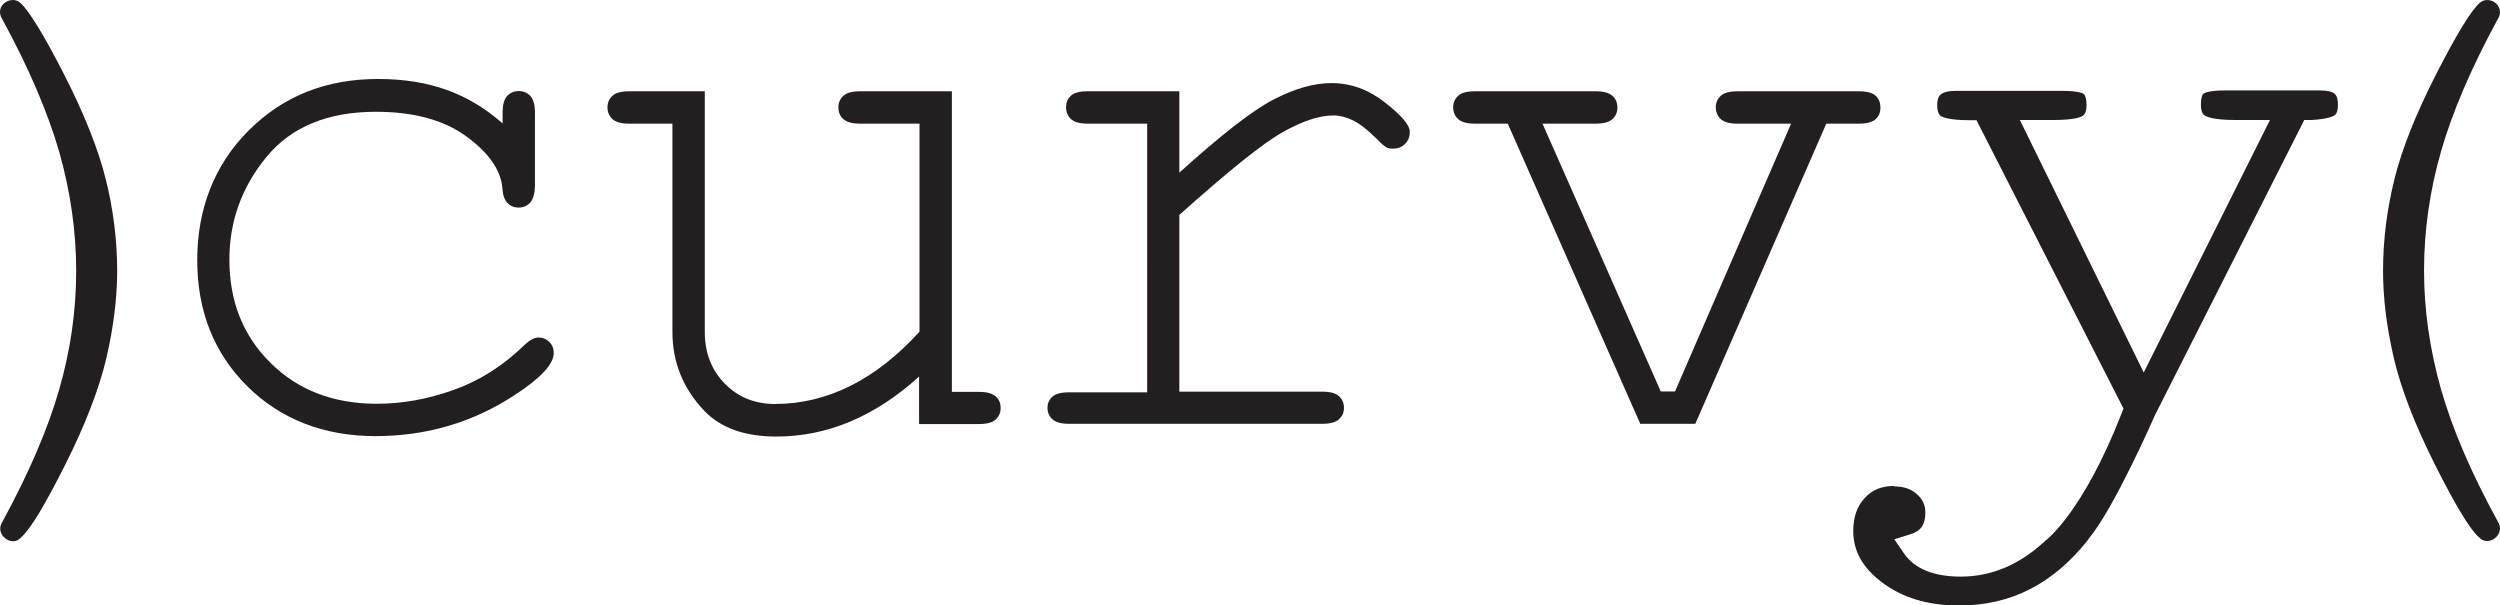<?xml version="1.0" encoding="UTF-8"?>
<svg id="Layer_1" data-name="Layer 1" xmlns="http://www.w3.org/2000/svg" viewBox="0 0 115.85 28.05">
  <defs>
    <style>
      .cls-1 {
        fill: #231f20;
      }
    </style>
  </defs>
  <g>
    <path class="cls-1" d="M23.29,5.73v-.5c0-.37,.07-.63,.21-.78,.14-.15,.32-.23,.53-.23,.23,0,.41,.08,.55,.23,.14,.16,.21,.42,.21,.78v3.38c-.01,.37-.09,.63-.22,.78-.14,.15-.32,.23-.54,.23-.2,0-.37-.07-.51-.21-.14-.14-.22-.37-.24-.69-.07-.84-.63-1.64-1.67-2.4s-2.44-1.14-4.19-1.14c-2.22,0-3.91,.69-5.06,2.08-1.15,1.39-1.73,2.98-1.73,4.77,0,1.93,.63,3.53,1.91,4.79,1.27,1.26,2.91,1.89,4.93,1.89,1.16,0,2.35-.21,3.55-.64,1.21-.43,2.29-1.12,3.27-2.07,.25-.24,.47-.36,.66-.36,.2,0,.37,.07,.51,.21,.14,.14,.2,.31,.2,.51,0,.51-.6,1.16-1.8,1.94-1.93,1.27-4.09,1.91-6.46,1.91s-4.39-.77-5.94-2.31c-1.55-1.54-2.32-3.49-2.32-5.85s.79-4.41,2.38-6,3.58-2.39,5.99-2.39,4.21,.68,5.77,2.05Z"/>
    <path class="cls-1" d="M42.59,19.64v-2.19c-2.04,1.85-4.25,2.78-6.62,2.78-1.46,0-2.57-.4-3.33-1.19-.99-1.04-1.48-2.26-1.48-3.65V5.73h-2.01c-.36,0-.61-.07-.77-.21-.15-.14-.23-.33-.23-.55,0-.21,.08-.39,.23-.53s.41-.21,.77-.21h3.51V15.38c0,.97,.31,1.77,.93,2.4,.62,.63,1.39,.94,2.32,.94,2.43,0,4.67-1.12,6.7-3.35V5.73h-2.76c-.36,0-.61-.07-.77-.21-.16-.14-.23-.33-.23-.55,0-.21,.08-.39,.23-.53,.15-.14,.41-.21,.77-.21h4.26v13.93h1.26c.36,0,.61,.07,.77,.21s.23,.32,.23,.54c0,.21-.08,.39-.23,.53s-.41,.21-.77,.21h-2.76Z"/>
    <path class="cls-1" d="M54.65,4.22v3.78c1.95-1.76,3.4-2.89,4.37-3.39,.97-.5,1.86-.76,2.68-.76,.89,0,1.72,.3,2.48,.9,.77,.6,1.15,1.05,1.15,1.36,0,.23-.07,.41-.22,.56s-.34,.22-.56,.22c-.12,0-.22-.02-.3-.06-.08-.04-.24-.17-.46-.4-.42-.42-.78-.7-1.09-.85-.31-.15-.61-.23-.91-.23-.65,0-1.44,.26-2.36,.78-.92,.52-2.51,1.8-4.78,3.83v8.19h6.62c.37,0,.63,.07,.78,.21s.23,.32,.23,.54c0,.21-.08,.39-.23,.53s-.42,.21-.78,.21h-11.73c-.36,0-.61-.07-.77-.21-.15-.14-.23-.31-.23-.53,0-.2,.07-.37,.22-.51s.41-.21,.78-.21h3.62V5.73h-2.76c-.36,0-.61-.07-.77-.21-.15-.14-.23-.33-.23-.55,0-.21,.07-.39,.22-.53s.41-.21,.77-.21h4.26Z"/>
    <path class="cls-1" d="M78.54,19.64h-2.53l-6.14-13.91h-1.53c-.36,0-.61-.07-.77-.21-.15-.14-.23-.33-.23-.55,0-.21,.08-.39,.23-.53s.41-.21,.77-.21h5.61c.36,0,.61,.07,.77,.21s.23,.33,.23,.55-.08,.39-.23,.53c-.15,.14-.41,.21-.77,.21h-2.47l5.48,12.41h.66l5.38-12.41h-2.49c-.36,0-.61-.07-.77-.21-.15-.14-.23-.33-.23-.55,0-.21,.08-.39,.23-.53s.41-.21,.77-.21h5.63c.37,0,.63,.07,.78,.21s.22,.33,.22,.55-.07,.39-.22,.53c-.15,.14-.41,.21-.78,.21h-1.51l-6.07,13.91Z"/>
  </g>
  <path class="cls-1" d="M87.77,22.52c-.57,0-1.02,.18-1.36,.56-.36,.39-.53,.89-.53,1.53,0,.93,.44,1.71,1.35,2.39,.94,.71,2.14,1.06,3.55,1.06,2.42,0,4.38-1.01,6.01-3.08v-.02c1.17-1.38,3.05-5.67,3.07-5.72l6.92-13.68h.34c.74-.04,1-.17,1.07-.22,.1-.07,.15-.24,.15-.49s-.05-.41-.15-.5c-.12-.11-.36-.16-.69-.16h-4.4c-.8,0-.98,.14-.99,.15-.08,.06-.12,.26-.12,.52,0,.38,.14,.47,.19,.5,.1,.06,.43,.2,1.39,.2h1.62l-5.85,11.7-5.74-11.7h1.58c.93,0,1.24-.13,1.33-.19,.04-.03,.18-.11,.18-.5,0-.26-.05-.45-.13-.52,0,0-.19-.14-.97-.14h-4.97c-.33,0-.56,.06-.69,.17-.04,.03-.16,.14-.16,.49,0,.39,.13,.48,.17,.51,.07,.04,.37,.19,1.3,.19h.35l6.81,13.36-.09,.24c-1.77,4.53-3.45,5.83-3.52,5.88-1.19,1.11-2.49,1.67-3.93,1.67-1.26,0-2.15-.37-2.64-1.09l-.44-.64,.74-.23c.5-.15,.7-.45,.7-1.01,0-.34-.12-.61-.38-.84-.27-.25-.62-.37-1.06-.37Z"/>
  <path class="cls-1" d="M.61,0C.43,0,.29,.06,.17,.17c-.12,.11-.17,.24-.17,.4,0,.09,.03,.19,.1,.31C1.33,3.13,2.21,5.2,2.74,7.02c.52,1.83,.79,3.69,.79,5.53s-.26,3.68-.79,5.51c-.52,1.82-1.41,3.88-2.63,6.12-.07,.12-.1,.22-.1,.31,0,.16,.06,.29,.18,.41,.12,.12,.26,.18,.43,.18,.13,0,.24-.05,.35-.17,.43-.37,1.11-1.5,2.05-3.37,.94-1.87,1.58-3.54,1.91-4.95,.33-1.42,.5-2.78,.5-4.04,0-1.42-.18-2.85-.53-4.25-.35-1.4-1-3.03-1.93-4.85C2.04,1.63,1.36,.52,.96,.15c-.11-.1-.23-.15-.36-.15Z"/>
  <path class="cls-1" d="M110.96,8.3h0c-.35,1.4-.53,2.83-.53,4.25,0,1.27,.17,2.62,.5,4.04,.33,1.42,.97,3.08,1.91,4.95,.94,1.87,1.62,3,2.04,3.36,.12,.12,.23,.17,.36,.17,.17,0,.31-.06,.43-.18,.12-.12,.18-.25,.18-.41,0-.09-.03-.2-.1-.31-1.23-2.24-2.11-4.3-2.63-6.12-.52-1.83-.79-3.68-.79-5.51s.26-3.7,.79-5.53c.52-1.82,1.41-3.89,2.63-6.13,.07-.12,.1-.22,.1-.31,0-.16-.06-.29-.17-.4-.12-.11-.26-.17-.43-.17-.13,0-.25,.05-.36,.15-.4,.37-1.07,1.47-2,3.29-.93,1.82-1.58,3.45-1.93,4.85Z"/>
</svg>